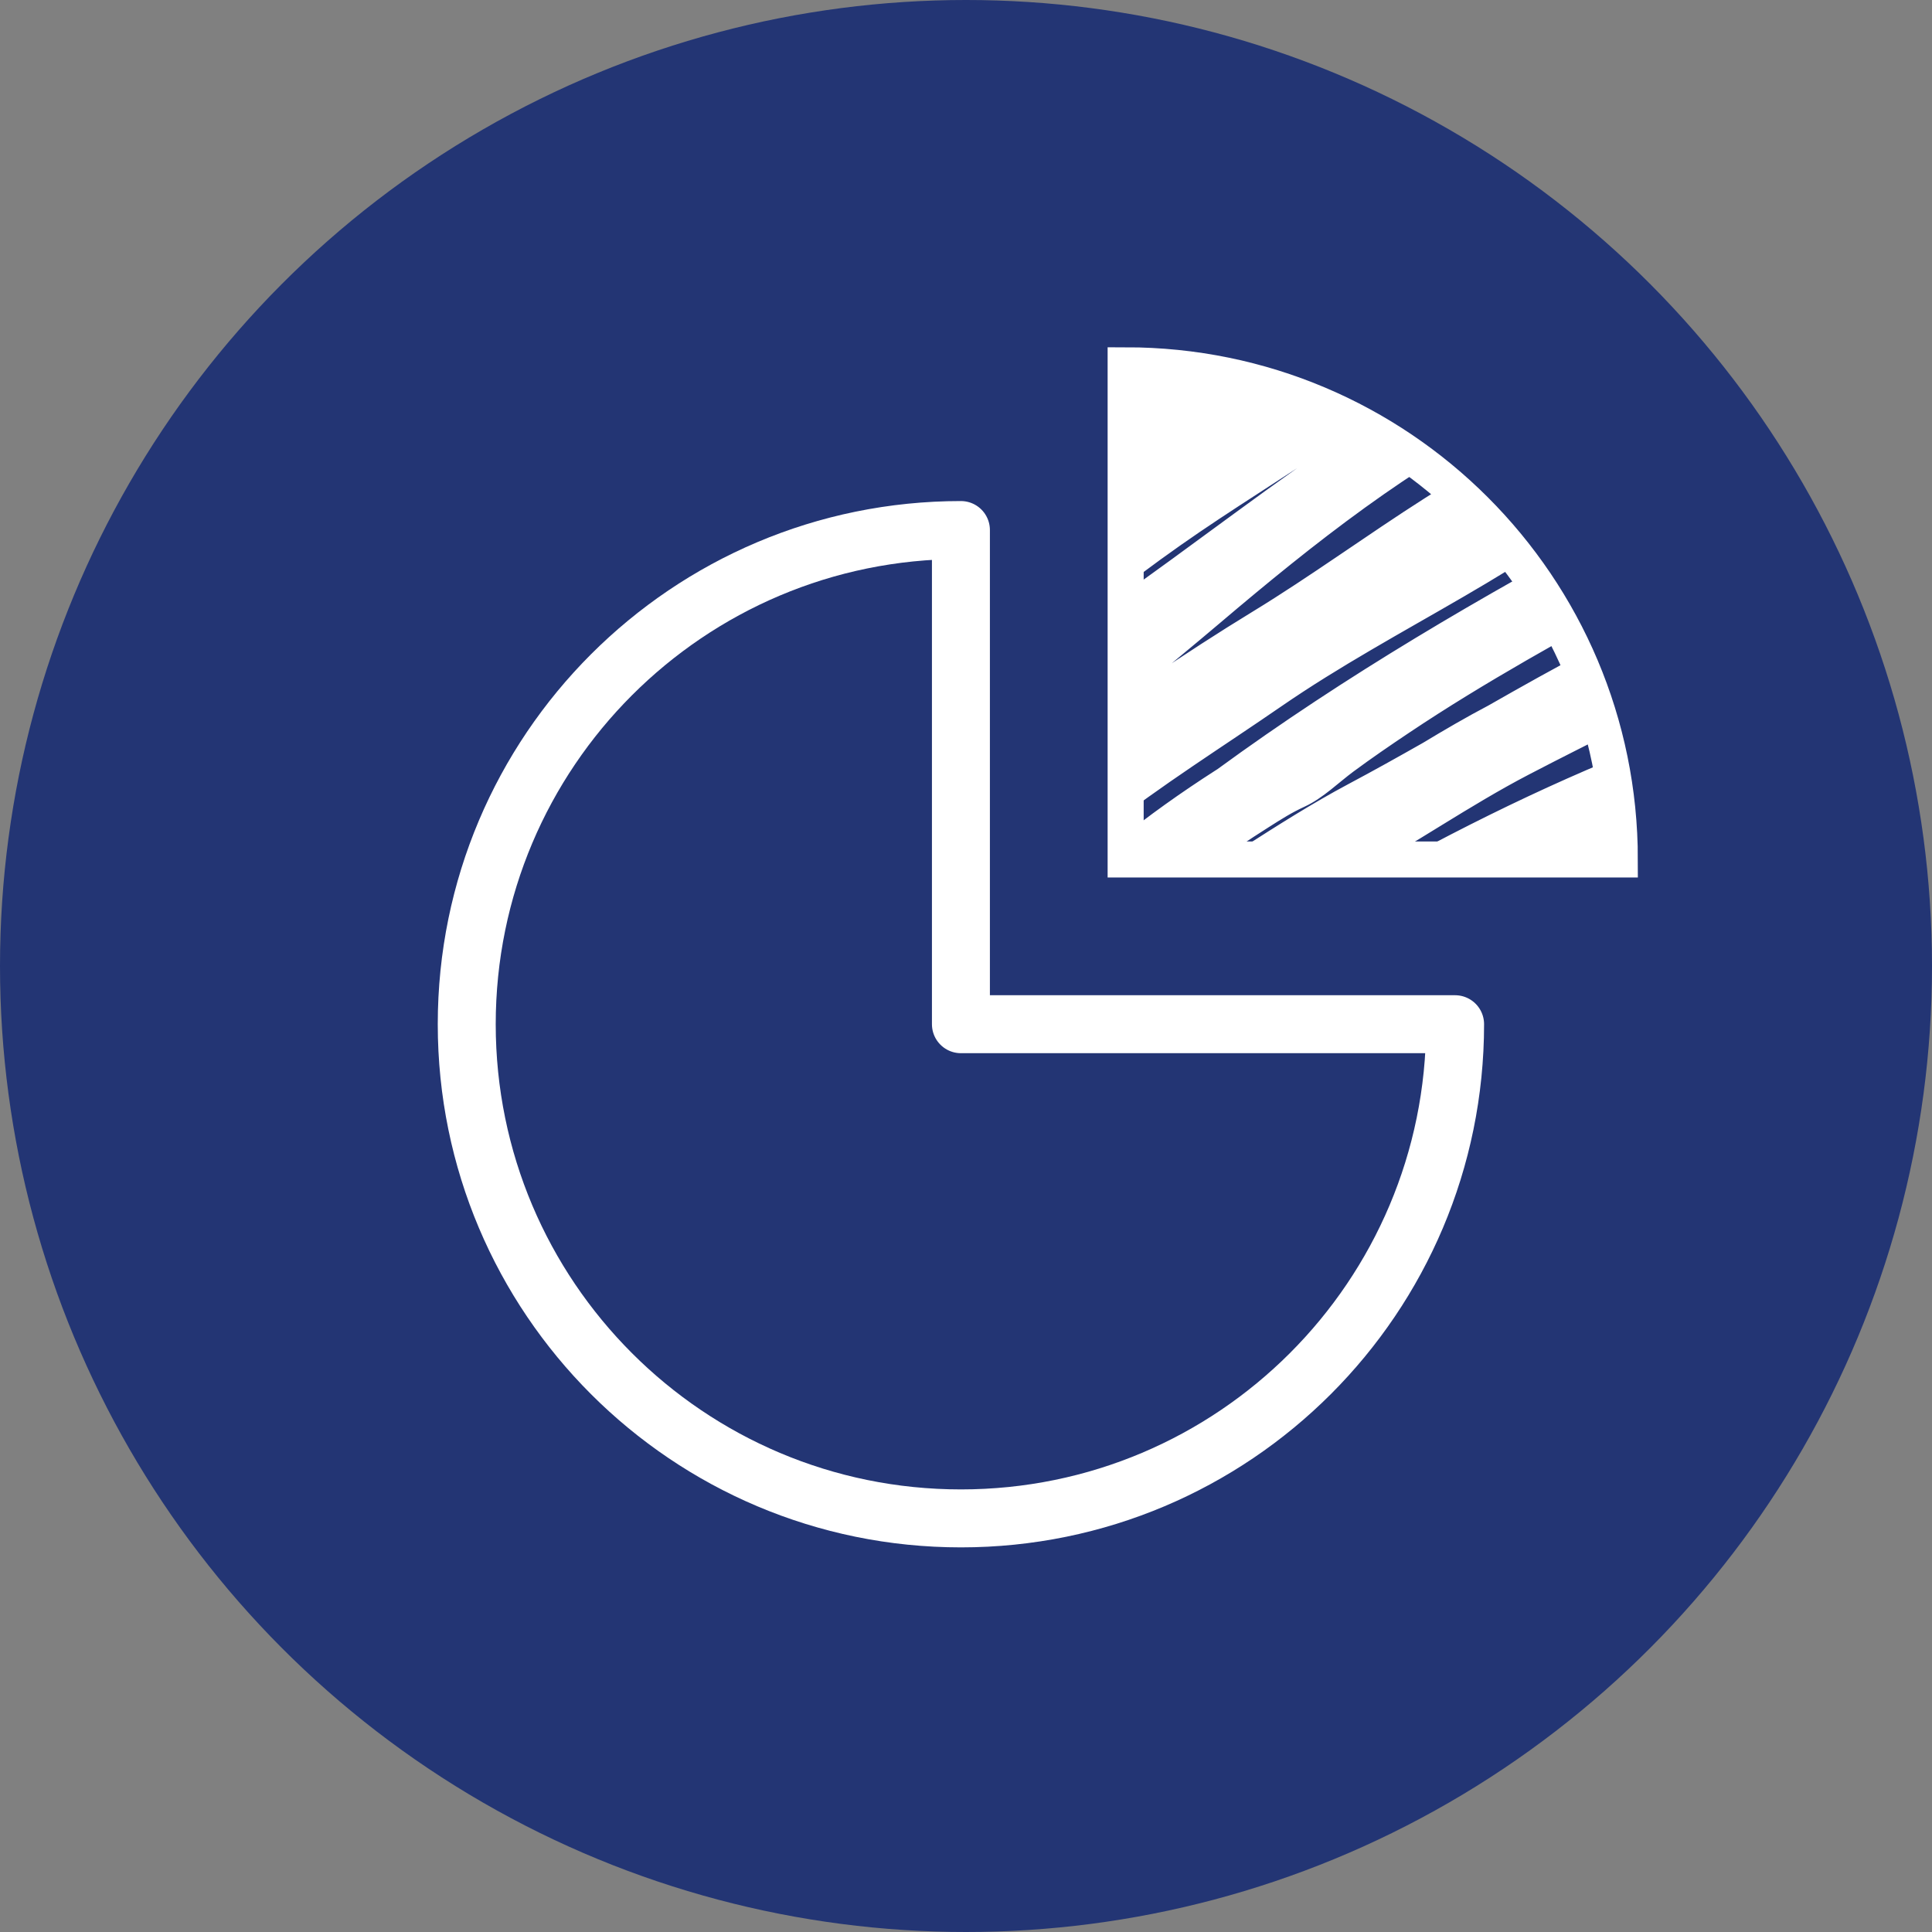 <?xml version="1.0" encoding="UTF-8"?>
<svg xmlns="http://www.w3.org/2000/svg" width="400" height="400" viewBox="0 0 400 400" fill="none">
  <rect x="0" y="0" width="400" height="400" fill="#808080" stroke="none"/>
  <circle cx="200" cy="200" r="200" fill="#233574"></circle>
  <mask id="mask0_13_121" style="mask-type:luminance" maskUnits="userSpaceOnUse" x="233" y="75" width="103" height="103">
    <path d="M233.053 75.633V177.947H335.367C335.367 121.441 289.559 75.633 233.053 75.633Z" fill="white"></path>
  </mask>
  <g mask="url(#mask0_13_121)">
    <path d="M279.607 179.854C291.794 173.235 303.277 165.175 315.615 158.74C328.762 151.883 342.112 145.517 355.155 138.404C362.368 134.467 359.124 122.775 351.248 126.075C336.659 132.183 322.83 139.846 309.063 147.699C304.486 150.108 300.01 152.718 295.573 155.4C290.432 158.317 285.268 161.205 280.043 163.982C272.636 167.926 265.514 172.462 258.402 177.015C254.902 179.1 251.443 181.272 248.049 183.56C246.964 184.232 245.878 184.902 244.786 185.557C240.266 188.277 235.765 191.201 231.185 193.763C230.424 194.189 229.603 194.646 228.747 195.102C230.909 192.846 233.242 190.766 235.582 188.746C238.015 186.645 240.516 184.623 243.055 182.656C246.92 179.962 250.739 177.184 254.538 174.403C254.872 174.159 255.211 173.926 255.547 173.68C257.544 172.342 259.552 171.028 261.571 169.75C264.467 167.91 266.507 166.613 269.346 165.304C272.823 163.703 275.983 160.551 279.108 158.241C282.906 155.433 286.793 152.771 290.704 150.154C306.665 139.472 323.437 130.317 340.134 121.137C346.907 117.416 343.43 105.941 336.496 109.656C307.715 125.082 279.786 141.295 253.103 160.796C252.923 160.911 252.742 161.025 252.56 161.141C245.667 165.572 238.883 170.357 232.447 175.598C229.333 177.708 226.183 179.758 222.973 181.704C217.68 184.91 211.053 188.84 204.53 190.376C206.443 188.136 208.542 186.059 210.738 184.139C216.209 179.358 221.955 174.719 227.658 170.239C239.385 161.02 251.97 153.159 264.177 144.741C288.616 127.887 316.1 116.746 338.632 96.564C343.731 91.997 340.108 84.703 333.924 86.454C306.935 94.089 284.425 113.521 260.367 128.197C246.087 136.907 232.242 146.489 218.518 156.194C217.588 156.851 216.668 157.544 215.75 158.247C216.968 157.075 218.197 155.895 219.46 154.729C229.737 145.242 240.701 136.628 251.328 127.602C270.919 110.969 291.226 94.916 313.958 83.734C320.293 80.618 317.039 70.176 310.656 73.304C306.302 75.428 302.036 77.721 297.845 80.143C297.689 80.232 297.532 80.32 297.378 80.41C297.173 80.526 296.968 80.653 296.763 80.772C278.247 91.542 261.002 104.7 243.525 117.425C232.571 125.398 221.518 133.293 210.28 140.786C205.007 144.304 199.614 147.577 194.07 150.537C199.399 145.441 205.326 140.899 210.687 136.565C221.36 127.929 232.147 119.228 243.328 111.374C264.67 96.38 287.758 84.525 305.871 64.746C309.058 61.264 306.139 55.265 301.802 56.047C295.755 57.134 289.956 59.109 284.32 61.623C284.91 58.194 281.965 54.465 278.138 56.088C260.651 63.51 244.366 75.894 229.552 88.341C228.927 88.866 228.298 89.385 227.669 89.902C222.196 93.454 216.783 97.099 211.213 100.431C224.521 84.18 245.909 75.612 260.07 59.953C262.204 57.596 259.077 53.883 256.677 55.959C253.961 58.304 251.206 60.051 248.018 61.523C246.771 62.101 246.382 63.291 246.587 64.314C227.783 77.885 203.755 87.407 194.616 110.297C193.719 112.543 194.357 114.918 195.823 116.232C191.186 120.617 186.799 125.297 182.853 130.482C179.849 134.43 183.218 141.043 188.058 138.608C191.623 136.815 195.068 134.812 198.435 132.681C188.468 140.801 178.103 149.887 172.104 161.684C170.47 164.899 172.403 169.486 175.892 169.687C179.96 169.921 183.914 169.53 187.719 168.015C185.433 171.017 183.731 174.409 182.667 178.263C181.544 182.33 185.189 184.932 188.463 184.904C190.718 184.886 192.925 184.572 195.086 184.039C192.569 187.125 190.323 190.439 188.499 194.081C186.519 198.04 189.105 201.539 192.501 202.531C198.458 204.276 204.971 203.022 211.169 200.715C210.688 202.839 210.642 205.036 211.215 207.294C211.717 209.273 213.786 211.217 215.797 211.286C218.447 211.377 221.14 211.039 223.818 210.389C223.499 212.623 224.053 214.631 225.743 216.322C229.537 220.113 234.928 220.26 240.146 219.306C238.698 223 238.257 226.995 240.213 230.07C244.569 236.917 256.988 233.842 263.404 232.059C267.633 230.882 271.765 229.147 275.799 227.154C276.711 228.485 278.154 229.512 280.116 229.985C284.627 231.066 289.523 229.051 292.392 224.932C293.097 223.916 293.541 222.878 293.772 221.853C301.68 216.437 310.397 212.293 318.194 206.714C324.992 201.853 319.741 190.79 312.257 193.965C300.036 199.147 287.597 204.982 275.872 211.412C270.53 214.344 262.308 219.102 255.249 219.868C257.504 217.437 260.713 215.124 262.586 213.696C267.584 209.894 272.952 206.731 278.202 203.369C297.175 191.218 317.29 182.25 337.271 172.418C345.113 168.562 341.335 156.028 333.166 159.456C311.735 168.451 290.362 179.647 270.222 191.791C263.517 195.835 256.566 199.431 249.44 202.453C246.728 203.6 243.956 204.63 241.134 205.353C245.08 201.13 250.216 197.737 254.508 194.762C262.56 189.183 271.084 184.481 279.607 179.854ZM246.065 96.881C254.769 90.907 263.716 85.155 272.658 79.615C272.993 79.408 273.33 79.203 273.667 78.997C264.491 85.4 254.896 91.196 245.51 97.271C245.696 97.143 245.879 97.009 246.065 96.881Z" fill="white" stroke="white" stroke-width="3.732" stroke-miterlimit="10"></path>
  </g>
  <path d="M233.053 75.633V177.947H335.367C335.367 121.441 289.559 75.633 233.053 75.633Z" stroke="white" stroke-width="7.464" stroke-miterlimit="10"></path>
  <path d="M198.948 109.738C142.441 109.738 96.634 155.546 96.634 212.052C96.634 268.559 142.441 314.367 198.948 314.367C255.455 314.367 301.262 268.559 301.262 212.052H198.948V109.738Z" stroke="white" stroke-width="12" stroke-linecap="round" stroke-linejoin="round"></path>
</svg>
